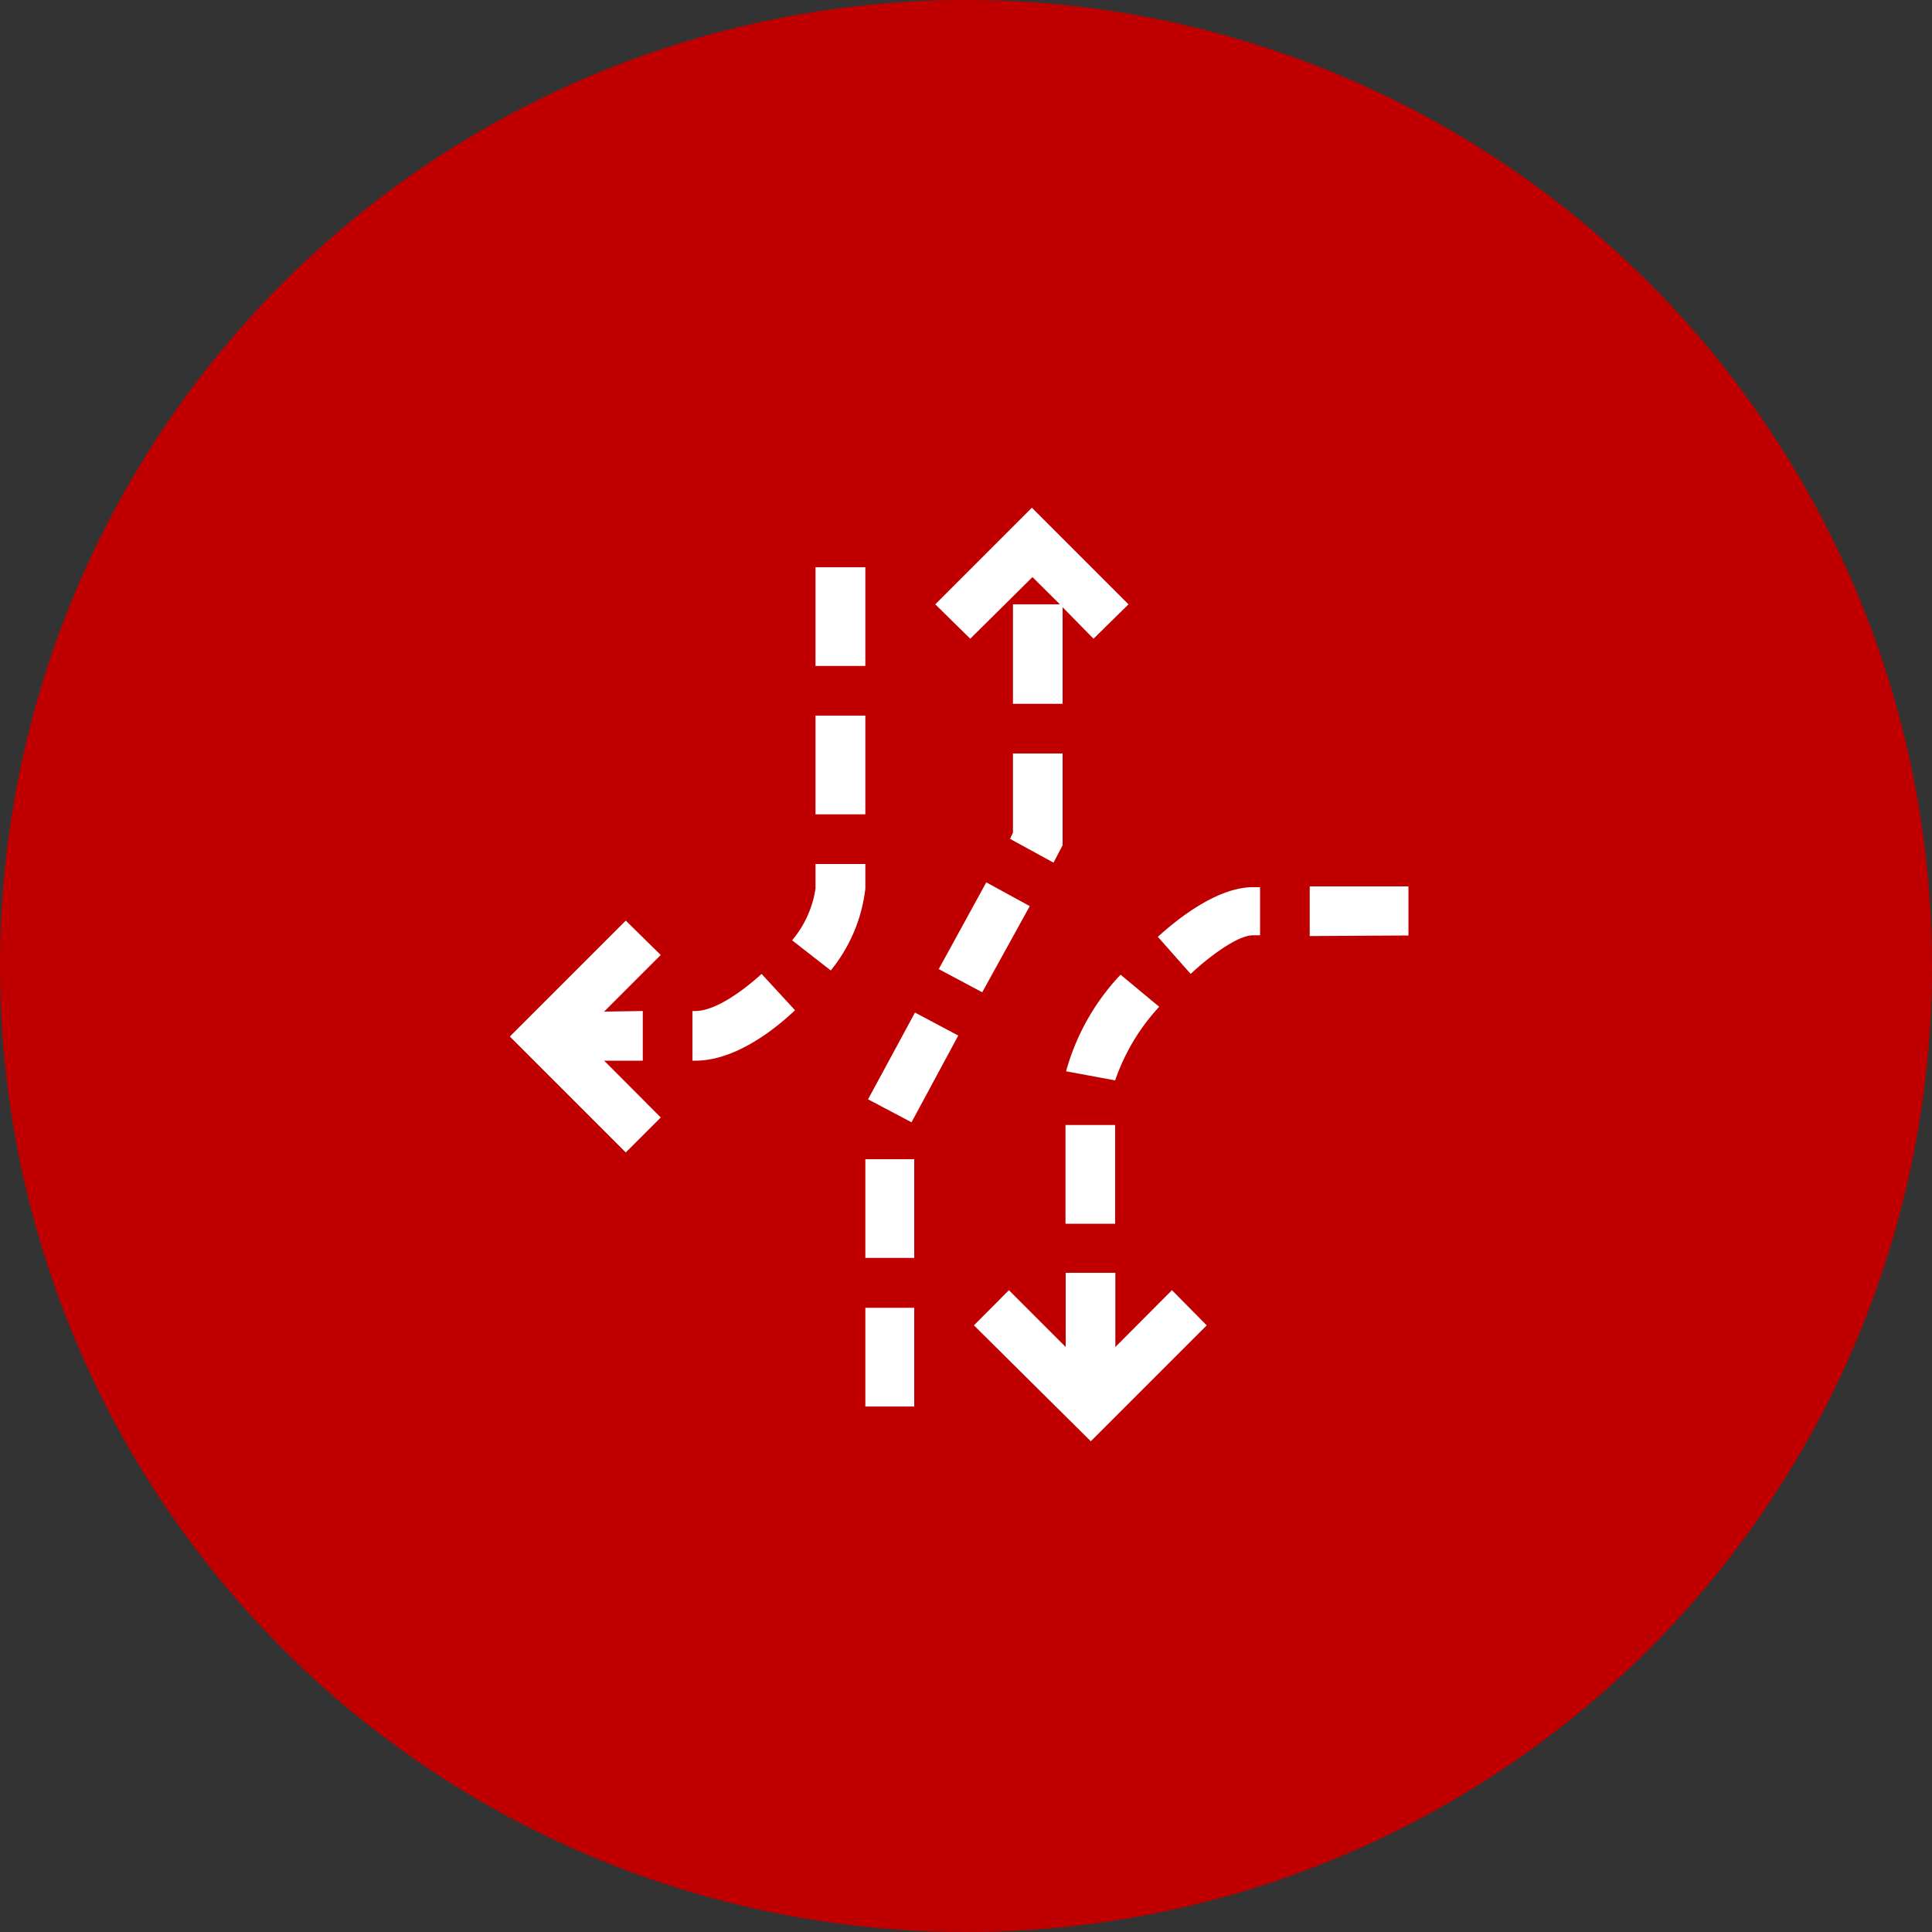 <?xml version="1.0" encoding="UTF-8"?> <svg xmlns="http://www.w3.org/2000/svg" width="100px" height="100px" viewBox="0 0 100 100"><rect x="0" y="0" width="100" height="100" fill="#333333" stroke="none"/> <defs> <style>.tech1{fill:#c00000;}.tech2{fill:#fff;}</style> </defs> <circle class="tech1" cx="50" cy="50" r="50"></circle> <path class="tech2" d="M33.27,52.33V54.9h-2l2.93,2.94-1.81,1.81-6-6,6-6,1.81,1.78-2.93,2.93ZM62.46,68.6l-6,6-6.05-6,1.81-1.82,2.94,2.94V65.88h2.57v3.84l2.93-2.94ZM48.41,31.28l5-5,5,5-1.81,1.78L55,31.43v5H52.43V31.28h2.43l-1.42-1.41-3.22,3.19ZM67.79,48.45l0-2.57H72.9v2.54ZM57.72,63.34H55.15V58.23h2.57Zm0-7.42A10.75,10.75,0,0,1,60,52.11L58,50.45a11.87,11.87,0,0,0-2.82,5Zm3.91-5.51c.65-.62,2.32-2,3.23-2h.36V45.92h-.36c-1.74,0-3.7,1.45-4.93,2.57ZM44.79,67.69h2.53V72.8H44.79ZM52.43,39H55v4.75l-.47.9-2.25-1.23.15-.32Zm-1.38,6.67,2.25,1.23-2.46,4.46-2.25-1.2Zm-3.69,6.74,2.24,1.19-2.42,4.49-2.25-1.19ZM44.79,60h2.53v5.11H44.79ZM42.21,29.36h2.58v5.11H42.21Zm0,7.68h2.58v5.11H42.21Zm0,7.68h2.58V46A8.19,8.19,0,0,1,43,50.23L41,48.67A5.4,5.4,0,0,0,42.21,46Zm-2.79,5.69c-.79.72-2.31,1.92-3.44,1.92h-.14V54.9H36c1.89,0,3.84-1.37,5.15-2.61Z"></path> </svg> 